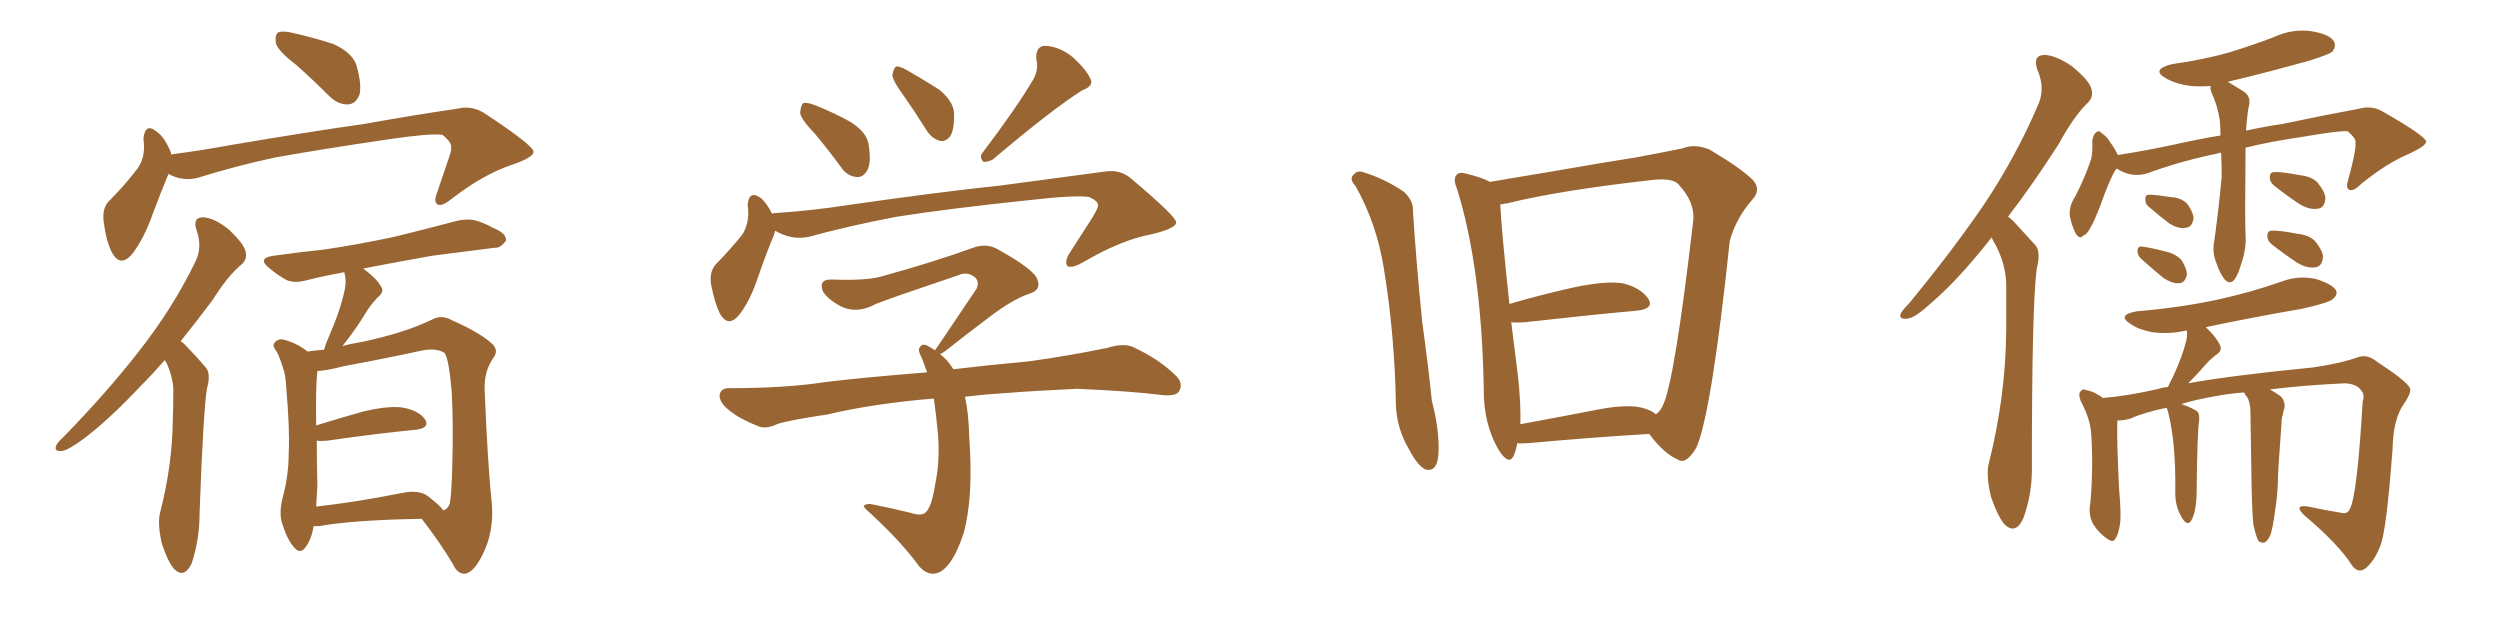 <svg xmlns="http://www.w3.org/2000/svg" xmlns:xlink="http://www.w3.org/1999/xlink" width="600" height="150"><path fill="#996633" padding="10" d="M71.04 15.53L71.04 15.53Q66.80 12.30 66.21 10.40L66.21 10.40Q65.92 8.35 66.80 7.76L66.80 7.76Q67.97 7.32 70.31 7.91L70.31 7.91Q75.44 9.08 79.98 10.55L79.98 10.55Q84.52 12.60 85.55 15.67L85.55 15.67Q86.87 20.36 86.28 22.71L86.28 22.71Q85.40 24.90 83.64 25.05L83.64 25.05Q81.15 25.20 78.96 23.00L78.96 23.00Q75 19.04 71.04 15.53ZM40.43 41.75L40.43 41.75Q38.82 45.56 36.62 51.42L36.62 51.42Q34.72 56.84 32.08 60.50L32.08 60.50Q29.00 64.60 26.81 60.50L26.81 60.50Q25.49 57.86 24.90 53.32L24.90 53.32Q24.46 50.24 25.93 48.49L25.93 48.49Q29.88 44.53 32.67 40.87L32.67 40.87Q34.42 38.82 34.57 35.60L34.57 35.60Q34.57 34.28 34.42 33.25L34.42 33.25Q34.86 29.30 37.65 31.64L37.65 31.64Q39.55 32.96 41.02 36.62L41.02 36.62Q41.02 36.91 41.02 37.06L41.02 37.06Q47.90 36.18 55.08 34.86L55.08 34.86Q75 31.49 87.45 29.74L87.45 29.74Q99.76 27.54 109.86 26.07L109.86 26.07Q113.38 25.20 116.60 27.39L116.60 27.39Q127.88 34.86 128.03 36.33L128.03 36.33Q128.32 37.65 122.90 39.55L122.90 39.55Q116.16 41.75 108.54 47.61L108.54 47.61Q106.05 49.66 105.03 49.07L105.03 49.07Q104.00 48.49 104.88 46.29L104.88 46.29Q106.35 42.04 107.67 38.09L107.67 38.09Q108.40 36.04 108.25 35.45L108.25 35.45Q108.54 34.28 106.20 32.37L106.20 32.37Q103.56 31.93 93.46 33.40L93.46 33.40Q76.61 35.89 66.06 37.79L66.06 37.79Q56.54 39.84 47.61 42.63L47.61 42.63Q43.95 43.65 40.43 41.75ZM39.55 86.43L39.55 86.43Q36.47 89.94 33.69 92.72L33.69 92.72Q25.93 100.93 20.07 105.32L20.07 105.32Q16.26 108.11 14.79 108.25L14.79 108.25Q12.89 108.40 13.48 106.93L13.48 106.93Q13.77 106.20 15.23 104.88L15.23 104.88Q25.78 94.04 33.40 84.23L33.40 84.23Q41.46 73.97 46.88 62.84L46.88 62.84Q48.63 59.33 47.17 55.22L47.17 55.22Q46.14 52.15 48.78 52.15L48.78 52.15Q51.42 52.29 54.93 55.08L54.93 55.08Q58.45 58.45 58.89 60.21L58.89 60.21Q59.47 62.11 58.01 63.43L58.01 63.43Q54.64 66.21 50.98 72.07L50.98 72.07Q47.02 77.34 43.36 81.88L43.36 81.88Q44.24 82.47 45.12 83.50L45.12 83.50Q47.02 85.40 49.37 88.18L49.37 88.18Q50.68 89.65 49.66 93.31L49.66 93.31Q48.78 98.88 47.90 123.19L47.90 123.19Q47.90 129.49 46.00 135.21L46.00 135.21Q44.24 138.87 41.89 136.67L41.89 136.67Q40.28 134.91 38.82 130.37L38.82 130.37Q37.79 125.83 38.38 123.19L38.38 123.19Q41.31 111.91 41.46 101.22L41.46 101.22Q41.60 97.41 41.60 93.46L41.60 93.46Q41.46 90.38 39.99 87.16L39.99 87.16Q39.70 86.57 39.55 86.43ZM75.29 126.27L75.29 126.27Q74.71 129.49 73.39 131.25L73.39 131.25Q72.07 133.15 70.61 131.40L70.61 131.40Q68.99 129.64 67.68 125.54L67.68 125.54Q66.94 123.05 67.82 119.53L67.82 119.53Q69.29 114.11 69.29 108.69L69.29 108.69Q69.58 103.13 68.70 93.02L68.70 93.02Q68.55 89.94 67.97 88.48L67.97 88.48Q67.38 86.43 66.50 84.52L66.50 84.52Q65.33 83.06 65.77 82.47L65.77 82.47Q66.50 81.30 67.82 81.45L67.82 81.45Q71.04 82.18 73.83 84.38L73.83 84.38Q75.44 84.08 77.78 83.94L77.78 83.94Q78.08 82.76 78.66 81.45L78.66 81.45Q81.74 74.41 82.76 69.43L82.76 69.43Q83.20 67.24 82.62 65.33L82.62 65.33Q77.78 66.21 73.68 67.24L73.68 67.24Q70.46 68.12 68.55 67.09L68.55 67.09Q66.50 65.92 64.75 64.45L64.75 64.45Q61.52 61.96 65.63 61.38L65.63 61.38Q71.92 60.50 77.64 59.91L77.64 59.91Q85.69 58.74 94.63 56.84L94.63 56.84Q102.39 54.93 109.57 53.03L109.57 53.03Q112.65 52.29 114.99 53.17L114.99 53.17Q117.33 54.05 118.21 54.64L118.21 54.64Q121.58 55.96 121.44 57.71L121.44 57.71Q120.12 59.62 118.65 59.47L118.65 59.47Q111.77 60.35 103.71 61.38L103.71 61.38Q94.63 62.99 87.16 64.45L87.16 64.45Q90.38 66.80 91.41 68.70L91.41 68.70Q92.43 70.02 90.53 71.48L90.53 71.48Q88.77 73.39 87.74 75.15L87.74 75.15Q85.40 78.96 83.20 81.74L83.20 81.74Q82.62 82.47 82.18 83.06L82.18 83.06Q84.23 82.47 87.01 82.03L87.01 82.03Q97.27 79.83 103.56 76.76L103.56 76.76Q105.91 75.44 108.25 76.76L108.25 76.76Q115.58 79.98 118.36 82.76L118.36 82.76Q119.68 84.23 118.36 85.99L118.36 85.99Q116.16 89.06 116.31 93.60L116.31 93.60Q117.04 111.47 118.07 121.29L118.07 121.29Q118.51 127.73 115.87 133.01L115.87 133.01Q113.67 137.55 111.47 137.70L111.47 137.70Q109.72 137.70 108.69 135.35L108.69 135.35Q105.62 130.22 101.22 124.51L101.22 124.51Q84.67 124.80 76.61 126.27L76.61 126.27Q75.88 126.27 75.29 126.27ZM102.54 118.95L102.54 118.95L102.54 118.95Q105.76 121.44 106.35 122.46L106.35 122.46Q107.37 122.31 107.96 120.85L107.96 120.85Q108.40 118.21 108.54 111.91L108.54 111.91Q108.84 101.51 108.40 93.90L108.40 93.90Q107.67 85.69 106.64 84.67L106.64 84.67Q104.74 83.50 101.51 84.08L101.51 84.08Q92.72 85.99 82.47 87.89L82.47 87.89Q78.52 88.92 76.17 89.06L76.17 89.06Q75.73 92.72 75.88 102.10L75.88 102.10Q81.01 100.49 87.30 98.73L87.30 98.73Q93.60 97.27 96.83 97.85L96.83 97.85Q100.63 98.58 102.10 100.78L102.10 100.78Q103.13 102.69 99.90 103.13L99.90 103.13Q90.82 104.00 78.52 105.76L78.52 105.76Q77.05 105.91 76.03 105.76L76.03 105.76Q76.03 111.18 76.17 116.60L76.17 116.60Q76.03 119.24 75.88 121.58L75.88 121.58Q85.11 120.56 96.24 118.36L96.24 118.36Q100.34 117.48 102.54 118.95ZM195.56 32.08L195.56 32.08Q192.19 28.56 192.04 27.10L192.04 27.10Q192.19 25.20 192.77 24.76L192.77 24.76Q193.65 24.46 195.85 25.34L195.85 25.34Q200.24 27.10 204.20 29.30L204.20 29.30Q208.01 31.79 208.45 34.57L208.45 34.57Q209.18 38.96 208.15 40.87L208.15 40.87Q207.13 42.63 205.66 42.48L205.66 42.48Q203.32 42.33 201.86 40.14L201.86 40.14Q198.63 35.74 195.56 32.08ZM248.00 19.04L248.00 19.04Q249.32 16.55 248.73 14.36L248.73 14.36Q248.44 11.13 250.78 10.99L250.78 10.99Q254.30 11.13 257.52 13.77L257.52 13.77Q260.74 16.70 261.77 19.04L261.77 19.04Q262.50 20.65 259.72 21.68L259.72 21.68Q252.54 26.22 238.33 38.23L238.33 38.23Q237.01 38.96 235.99 38.82L235.99 38.82Q234.96 37.65 235.84 36.62L235.84 36.62Q244.04 25.78 248.00 19.04ZM216.80 22.85L216.80 22.85Q214.31 19.48 214.16 18.02L214.16 18.02Q214.45 16.41 215.04 15.97L215.04 15.97Q215.92 15.82 217.68 16.85L217.68 16.85Q221.78 19.19 225.44 21.53L225.44 21.53Q228.81 24.32 228.96 27.10L228.96 27.10Q229.10 30.91 228.08 32.67L228.08 32.67Q227.05 33.98 225.73 33.84L225.73 33.84Q223.83 33.40 222.51 31.49L222.51 31.49Q219.58 26.81 216.80 22.85ZM186.04 55.37L186.04 55.37Q185.89 55.81 185.74 56.40L185.74 56.40Q184.13 60.21 181.93 66.50L181.93 66.50Q180.18 71.78 177.83 75L177.83 75Q174.90 79.10 172.71 75.15L172.71 75.15Q171.53 72.66 170.65 68.26L170.65 68.26Q170.21 65.33 171.68 63.57L171.68 63.57Q175.34 59.77 177.98 56.54L177.98 56.54Q179.44 54.49 179.59 51.42L179.59 51.42Q179.59 50.24 179.44 49.22L179.44 49.22Q179.74 45.56 182.52 47.46L182.52 47.46Q183.84 48.49 185.30 51.27L185.30 51.27Q185.74 51.12 186.33 51.12L186.33 51.12Q194.97 50.54 203.47 49.22L203.47 49.22Q225.88 46.00 240.09 44.53L240.09 44.53Q254.15 42.63 265.28 41.16L265.28 41.16Q269.09 40.58 271.88 43.21L271.88 43.21Q282.13 51.86 282.28 53.32L282.28 53.32Q282.42 54.79 276.27 56.25L276.27 56.25Q269.09 57.57 259.86 62.99L259.86 62.99Q257.23 64.45 256.20 63.87L256.20 63.87Q255.47 62.99 256.49 61.08L256.49 61.08Q259.42 56.54 262.21 52.15L262.21 52.15Q263.53 49.95 263.53 49.37L263.53 49.37Q263.67 48.34 261.47 47.31L261.47 47.31Q258.40 46.73 246.83 48.05L246.83 48.05Q227.34 50.10 215.33 52.00L215.33 52.00Q204.35 54.05 194.09 56.84L194.09 56.84Q189.99 57.71 186.04 55.37ZM231.59 95.21L231.59 95.21L231.59 95.21Q232.47 99.02 232.62 104.88L232.62 104.88Q233.64 119.38 231.30 127.88L231.30 127.88Q228.81 135.50 225.59 137.26L225.59 137.26Q222.95 138.57 220.61 135.94L220.61 135.94Q216.50 130.22 208.89 123.19L208.89 123.19Q206.84 121.44 207.42 121.29L207.42 121.29Q208.30 120.70 209.77 121.14L209.77 121.14Q214.31 122.02 218.41 123.05L218.41 123.05Q221.04 123.93 222.07 123.05L222.07 123.05Q223.54 121.88 224.41 116.46L224.41 116.46Q225.59 110.89 225.15 104.59L225.15 104.59Q224.71 99.76 224.12 95.65L224.12 95.65Q209.77 96.83 198.63 99.46L198.63 99.46Q188.82 100.93 186.47 101.81L186.47 101.81Q183.98 102.98 182.23 102.39L182.23 102.39Q177.69 100.63 175.34 98.73L175.34 98.73Q172.56 96.68 172.71 94.78L172.71 94.78Q173.00 93.16 174.90 93.16L174.90 93.16Q188.67 93.16 198.05 91.70L198.05 91.70Q206.25 90.67 222.51 89.36L222.51 89.36Q221.78 87.30 221.19 85.84L221.19 85.84Q220.17 83.94 220.75 83.35L220.75 83.35Q221.48 82.18 222.95 83.20L222.95 83.20Q223.54 83.50 224.41 84.08L224.41 84.08Q224.56 83.79 224.71 83.64L224.71 83.64Q229.98 75.88 234.38 69.29L234.38 69.29Q235.25 67.24 233.50 66.21L233.50 66.21Q231.88 65.19 229.98 66.06L229.98 66.06Q213.43 71.63 210.21 72.95L210.21 72.95Q205.37 75.59 201.27 73.24L201.27 73.24Q198.49 71.63 197.46 69.87L197.46 69.87Q196.44 66.94 199.66 67.09L199.66 67.09Q208.01 67.38 211.52 66.36L211.52 66.36Q224.71 62.70 233.50 59.47L233.50 59.47Q236.72 58.30 239.36 59.77L239.36 59.77Q248.58 64.89 249.02 67.24L249.02 67.24Q249.90 69.58 247.12 70.46L247.12 70.46Q243.16 71.78 237.74 75.88L237.74 75.88Q231.88 80.27 226.90 84.23L226.90 84.23Q226.17 84.81 225.59 84.96L225.59 84.96Q227.49 86.43 228.81 88.62L228.81 88.62Q235.99 87.74 246.97 86.72L246.97 86.72Q256.49 85.40 265.72 83.50L265.72 83.50Q269.53 82.32 271.73 83.20L271.73 83.20Q278.17 86.13 282.28 90.23L282.28 90.23Q284.03 91.99 283.01 93.90L283.01 93.90Q282.13 95.21 278.61 94.78L278.61 94.78Q271.73 93.90 258.54 93.31L258.54 93.31Q248.88 93.75 241.26 94.34L241.26 94.34Q236.43 94.63 231.59 95.21ZM325.34 44.68L325.34 44.68Q323.58 42.77 325.05 41.75L325.05 41.75Q325.78 40.87 327.10 41.31L327.10 41.31Q332.08 42.77 336.91 46.00L336.91 46.00Q339.26 48.19 339.11 50.54L339.11 50.54Q339.84 62.40 341.31 77.05L341.31 77.05Q342.77 87.74 343.65 96.24L343.65 96.24Q345.41 102.98 345.26 108.25L345.26 108.25Q345.12 113.53 342.04 112.65L342.04 112.65Q340.14 111.62 338.23 107.96L338.23 107.96Q335.16 102.83 335.01 96.97L335.01 96.97Q334.72 80.13 332.08 64.16L332.08 64.16Q330.32 53.47 325.34 44.68ZM364.16 106.35L364.16 106.35Q363.87 107.96 363.28 109.42L363.28 109.42Q362.11 111.77 359.77 108.11L359.77 108.11Q355.96 101.81 356.10 93.02L356.10 93.02Q355.52 63.87 349.66 45.26L349.66 45.26Q348.63 42.77 349.66 41.89L349.66 41.89Q350.24 41.16 352.15 41.75L352.15 41.75Q355.81 42.63 357.57 43.65L357.57 43.65Q364.75 42.48 373.24 41.02L373.24 41.02Q384.08 39.11 392.58 37.79L392.58 37.79Q398.88 36.62 403.86 35.60L403.86 35.60Q406.64 34.42 410.30 35.89L410.30 35.89Q417.92 40.43 420.70 43.21L420.70 43.21Q422.75 45.56 420.56 47.90L420.56 47.90Q416.60 52.44 415.14 57.86L415.14 57.86L415.14 57.86Q410.74 99.46 407.08 107.52L407.08 107.52Q404.59 111.62 402.69 110.30L402.69 110.30Q399.46 108.98 395.80 104.15L395.80 104.15Q383.20 104.88 366.80 106.35L366.80 106.35Q365.04 106.49 364.16 106.35ZM394.04 97.85L394.04 97.85L394.04 97.85Q396.39 98.44 397.41 99.46L397.41 99.46Q398.58 98.58 399.17 97.12L399.17 97.12Q401.95 91.11 406.35 53.17L406.35 53.17Q406.93 48.63 402.83 44.24L402.83 44.24Q401.37 42.63 396.39 43.21L396.39 43.21Q374.27 45.70 361.82 48.78L361.82 48.78Q360.94 48.93 360.06 49.07L360.06 49.07Q360.35 55.22 362.26 72.95L362.26 72.95Q369.14 70.90 377.64 68.99L377.64 68.99Q385.25 67.38 389.36 67.97L389.36 67.97Q393.75 68.99 395.65 71.78L395.65 71.78Q396.97 74.12 392.87 74.56L392.87 74.56Q381.45 75.59 365.92 77.34L365.92 77.34Q364.01 77.49 362.70 77.34L362.70 77.34Q363.43 83.20 364.31 90.23L364.31 90.23Q365.04 96.83 364.89 101.81L364.89 101.81Q373.68 100.20 383.50 98.29L383.50 98.29Q390.38 96.97 394.04 97.85ZM477.98 56.98L477.98 56.98Q477.39 57.71 476.95 58.30L476.95 58.30Q469.34 67.82 463.04 73.10L463.04 73.10Q459.52 76.32 457.76 76.46L457.76 76.46Q455.71 76.76 456.15 75.29L456.15 75.29Q456.59 74.41 458.06 72.95L458.06 72.95Q468.46 60.35 476.07 49.22L476.07 49.22Q483.98 37.35 489.26 24.90L489.26 24.90Q490.87 21.09 488.96 16.70L488.96 16.70Q487.79 13.33 490.58 13.18L490.58 13.18Q493.21 13.18 497.17 15.82L497.17 15.82Q501.27 19.19 501.86 21.09L501.86 21.09Q502.59 23.14 501.12 24.61L501.12 24.61Q497.75 27.83 494.09 34.57L494.09 34.57Q487.79 44.38 481.93 52.00L481.93 52.00Q482.96 52.73 483.84 53.76L483.84 53.76Q485.74 55.81 488.53 58.89L488.53 58.89Q489.84 60.50 488.82 64.45L488.82 64.45Q487.65 73.24 487.65 111.62L487.65 111.62Q487.79 118.51 485.60 124.37L485.60 124.37Q483.84 128.32 481.20 125.98L481.20 125.98Q479.59 124.22 477.83 119.24L477.83 119.24Q476.66 114.26 477.25 111.47L477.25 111.47Q481.35 95.36 481.49 79.39L481.49 79.39Q481.49 73.97 481.49 68.12L481.49 68.12Q481.35 63.43 479.00 58.89L479.00 58.89Q478.42 58.01 477.98 56.98ZM533.06 36.62L533.06 36.62Q531.45 37.06 530.42 37.21L530.42 37.21Q522.51 38.96 515.33 41.60L515.33 41.60Q511.52 42.77 508.01 40.43L508.01 40.43Q507.71 40.87 507.57 41.02L507.57 41.02Q506.25 43.21 503.91 49.80L503.91 49.80Q502.44 53.47 501.86 54.35L501.86 54.35Q500.83 56.40 499.95 56.54L499.95 56.54Q499.22 57.57 498.19 56.10L498.19 56.10Q497.17 54.05 496.73 51.71L496.73 51.71Q496.58 49.37 498.05 47.17L498.05 47.17Q500.39 42.63 501.86 38.23L501.86 38.23Q502.29 36.33 502.15 33.69L502.15 33.69Q502.44 32.23 503.03 31.79L503.03 31.79Q503.76 31.20 504.20 31.79L504.20 31.79Q505.66 32.81 506.25 33.84L506.25 33.84Q507.71 35.89 508.30 37.21L508.30 37.21Q514.75 36.18 521.04 34.86L521.04 34.86Q527.49 33.40 532.91 32.52L532.91 32.52Q532.91 30.62 532.76 28.86L532.76 28.86Q532.18 25.20 530.71 22.12L530.71 22.12Q530.42 21.24 530.57 20.65L530.57 20.65Q528.08 20.80 525.88 20.65L525.88 20.65Q522.36 20.21 520.02 18.90L520.02 18.90Q515.92 16.70 521.34 15.38L521.34 15.38Q528.66 14.36 534.96 12.60L534.96 12.60Q540.67 10.84 545.65 8.94L545.65 8.94Q550.05 6.88 554.59 7.47L554.59 7.47Q559.13 8.20 560.16 9.96L560.16 9.96Q560.74 11.13 559.72 12.45L559.72 12.45Q558.98 13.04 554.44 14.50L554.44 14.50Q544.48 17.29 534.67 19.63L534.67 19.63Q536.28 20.65 538.04 21.68L538.04 21.68Q540.53 23.00 539.65 25.78L539.65 25.78Q539.21 28.56 539.06 31.35L539.06 31.35Q543.75 30.32 547.85 29.74L547.85 29.74Q558.25 27.54 566.31 26.07L566.31 26.07Q569.38 25.20 572.17 26.95L572.17 26.95Q582.13 32.67 582.28 33.98L582.28 33.98Q582.28 35.01 578.17 36.91L578.17 36.91Q572.90 39.11 566.75 44.09L566.75 44.09Q564.84 46.00 563.82 45.56L563.82 45.56Q562.94 45.12 563.53 43.21L563.53 43.21Q564.55 39.70 565.14 36.47L565.14 36.47Q565.43 34.86 565.28 34.42L565.28 34.42Q565.72 33.40 563.38 31.49L563.38 31.49Q561.18 31.35 552.83 32.81L552.83 32.81Q544.78 33.98 538.92 35.45L538.92 35.45Q538.92 36.47 538.92 37.50L538.92 37.50Q538.77 51.56 538.92 56.10L538.92 56.10Q539.21 59.62 537.89 63.28L537.89 63.28Q537.30 65.63 536.28 67.09L536.28 67.09Q535.25 68.41 533.94 67.09L533.94 67.09Q532.76 65.63 531.88 62.99L531.88 62.99Q530.86 60.50 531.45 57.71L531.45 57.71Q532.62 49.07 533.20 42.48L533.20 42.48Q533.20 39.40 533.06 36.62ZM515.92 49.80L515.92 49.80Q514.89 49.07 514.89 48.05L514.89 48.05Q514.75 46.73 515.77 46.73L515.77 46.73Q517.38 46.73 521.04 47.31L521.04 47.31Q523.39 47.46 524.85 48.78L524.85 48.78Q526.32 50.83 526.46 52.29L526.46 52.29Q526.17 54.49 524.71 54.64L524.71 54.64Q522.95 55.08 520.61 53.61L520.61 53.61Q518.12 51.71 515.92 49.80ZM513.87 62.11L513.87 62.11Q512.99 61.23 512.99 60.35L512.99 60.35Q512.99 59.03 514.01 59.18L514.01 59.18Q515.63 59.33 519.73 60.35L519.73 60.35Q522.22 60.94 523.54 62.40L523.54 62.40Q524.85 64.45 524.85 65.92L524.85 65.92Q524.41 67.97 522.95 67.97L522.95 67.97Q521.34 68.12 519.14 66.65L519.14 66.65Q516.50 64.45 513.87 62.11ZM545.95 44.68L545.95 44.68Q544.78 43.80 544.78 42.77L544.78 42.77Q544.63 41.46 545.65 41.31L545.65 41.31Q547.41 41.16 551.95 42.04L551.95 42.04Q554.74 42.33 556.20 43.80L556.20 43.80Q557.96 46.00 558.11 47.46L558.11 47.46Q557.96 49.95 556.20 50.10L556.20 50.10Q554.15 50.39 551.81 48.93L551.81 48.93Q548.73 46.88 545.95 44.68ZM545.36 58.74L545.36 58.74Q544.19 57.86 544.19 56.84L544.19 56.84Q544.04 55.52 545.07 55.37L545.07 55.37Q546.83 55.22 551.37 56.10L551.37 56.10Q554.15 56.40 555.62 57.86L555.62 57.86Q557.37 60.06 557.52 61.52L557.52 61.52Q557.37 64.01 555.62 64.16L555.62 64.16Q553.56 64.45 551.22 62.99L551.22 62.99Q548.14 60.94 545.36 58.74ZM544.78 93.46L544.78 93.46L544.78 93.46Q545.80 94.04 547.12 94.92L547.12 94.92Q548.44 95.95 548.29 97.85L548.29 97.85Q548.00 98.58 547.85 99.61L547.85 99.61Q547.56 100.34 547.56 101.66L547.56 101.66Q546.68 113.23 546.68 116.02L546.68 116.02Q546.53 119.53 545.95 123.05L545.95 123.05Q545.51 126.56 544.92 128.32L544.92 128.32Q544.34 129.79 543.46 130.22L543.46 130.22Q542.58 130.37 541.99 129.79L541.99 129.79Q541.41 128.61 540.82 125.98L540.82 125.98Q540.53 123.63 540.38 116.60L540.38 116.60Q540.23 105.47 540.09 98.29L540.09 98.29Q539.94 96.39 539.36 95.36L539.36 95.36Q538.92 94.92 538.77 94.48L538.77 94.48Q538.62 94.19 538.48 94.19L538.48 94.19Q534.96 94.48 531.74 95.07L531.74 95.07Q526.76 95.95 523.54 96.97L523.54 96.97Q526.46 98.00 527.49 98.88L527.49 98.88Q527.93 99.61 527.78 101.07L527.78 101.07Q527.34 103.86 527.20 117.63L527.20 117.63Q527.20 122.75 525.88 124.95L525.88 124.95Q524.85 126.56 523.39 123.78L523.39 123.78Q521.92 121.00 522.07 117.77L522.07 117.77Q522.22 106.20 520.31 98.73L520.31 98.73Q520.02 98.00 520.02 97.85L520.02 97.85Q514.45 99.02 511.23 100.49L511.23 100.49Q509.62 100.93 508.15 100.93L508.15 100.93Q508.15 101.22 508.15 101.37L508.15 101.37Q508.01 105.62 508.59 117.48L508.59 117.48Q509.18 124.22 508.74 126.12L508.74 126.12Q508.30 128.61 507.71 129.20L507.71 129.20Q507.28 130.37 505.81 129.35L505.81 129.35Q503.76 128.03 502.29 125.68L502.29 125.68Q501.12 123.34 501.71 120.56L501.71 120.56Q502.44 111.62 501.86 103.71L501.86 103.71Q501.56 100.34 499.37 96.24L499.37 96.24Q498.78 94.63 499.22 94.04L499.22 94.04Q499.95 93.16 500.54 93.60L500.54 93.60Q502.29 93.90 503.61 94.78L503.61 94.78Q504.20 95.07 504.64 95.51L504.64 95.51Q510.50 95.07 518.12 93.31L518.12 93.31Q518.85 93.02 520.31 92.87L520.31 92.87Q520.90 91.55 521.48 90.53L521.48 90.53Q523.83 85.40 524.71 81.74L524.71 81.74Q525 80.42 524.85 79.39L524.85 79.39Q524.56 79.25 524.41 79.39L524.41 79.39Q520.31 80.27 516.36 79.69L516.36 79.69Q513.28 79.10 511.38 77.78L511.38 77.78Q507.86 75.59 512.84 74.71L512.84 74.71Q523.24 73.83 532.18 71.92L532.18 71.92Q540.23 70.17 547.71 67.53L547.71 67.53Q551.66 66.06 555.76 66.94L555.76 66.94Q559.57 68.12 560.60 69.58L560.60 69.58Q561.18 70.75 559.86 71.78L559.86 71.78Q558.98 72.66 552.39 74.12L552.39 74.12Q540.53 76.17 529.39 78.52L529.39 78.52Q531.88 80.86 532.76 82.76L532.76 82.76Q533.50 84.23 531.74 85.25L531.74 85.25Q530.27 86.43 529.39 87.45L529.39 87.45Q527.49 89.65 525.73 91.41L525.73 91.41Q525.29 91.85 525.15 91.99L525.15 91.99Q535.69 90.09 555.18 88.18L555.18 88.18Q562.06 87.16 566.02 85.69L566.02 85.69Q568.21 84.96 570.56 86.87L570.56 86.87Q577.29 91.26 578.32 93.02L578.32 93.02Q578.91 94.04 577.00 96.83L577.00 96.83Q574.37 100.49 574.22 107.67L574.22 107.67Q572.75 127.44 571.29 130.96L571.29 130.96Q569.97 134.47 567.77 136.38L567.77 136.38Q566.02 137.70 564.55 135.79L564.55 135.79Q561.33 130.66 552.98 123.63L552.98 123.63Q550.34 121.00 554.00 121.58L554.00 121.58Q558.11 122.46 561.77 123.05L561.77 123.05Q563.38 123.49 563.96 122.17L563.96 122.17Q565.72 118.95 567.04 96.39L567.04 96.39Q567.63 94.63 566.60 93.60L566.60 93.60Q565.58 92.14 562.79 91.99L562.79 91.99Q553.13 92.43 544.78 93.46Z"/></svg>